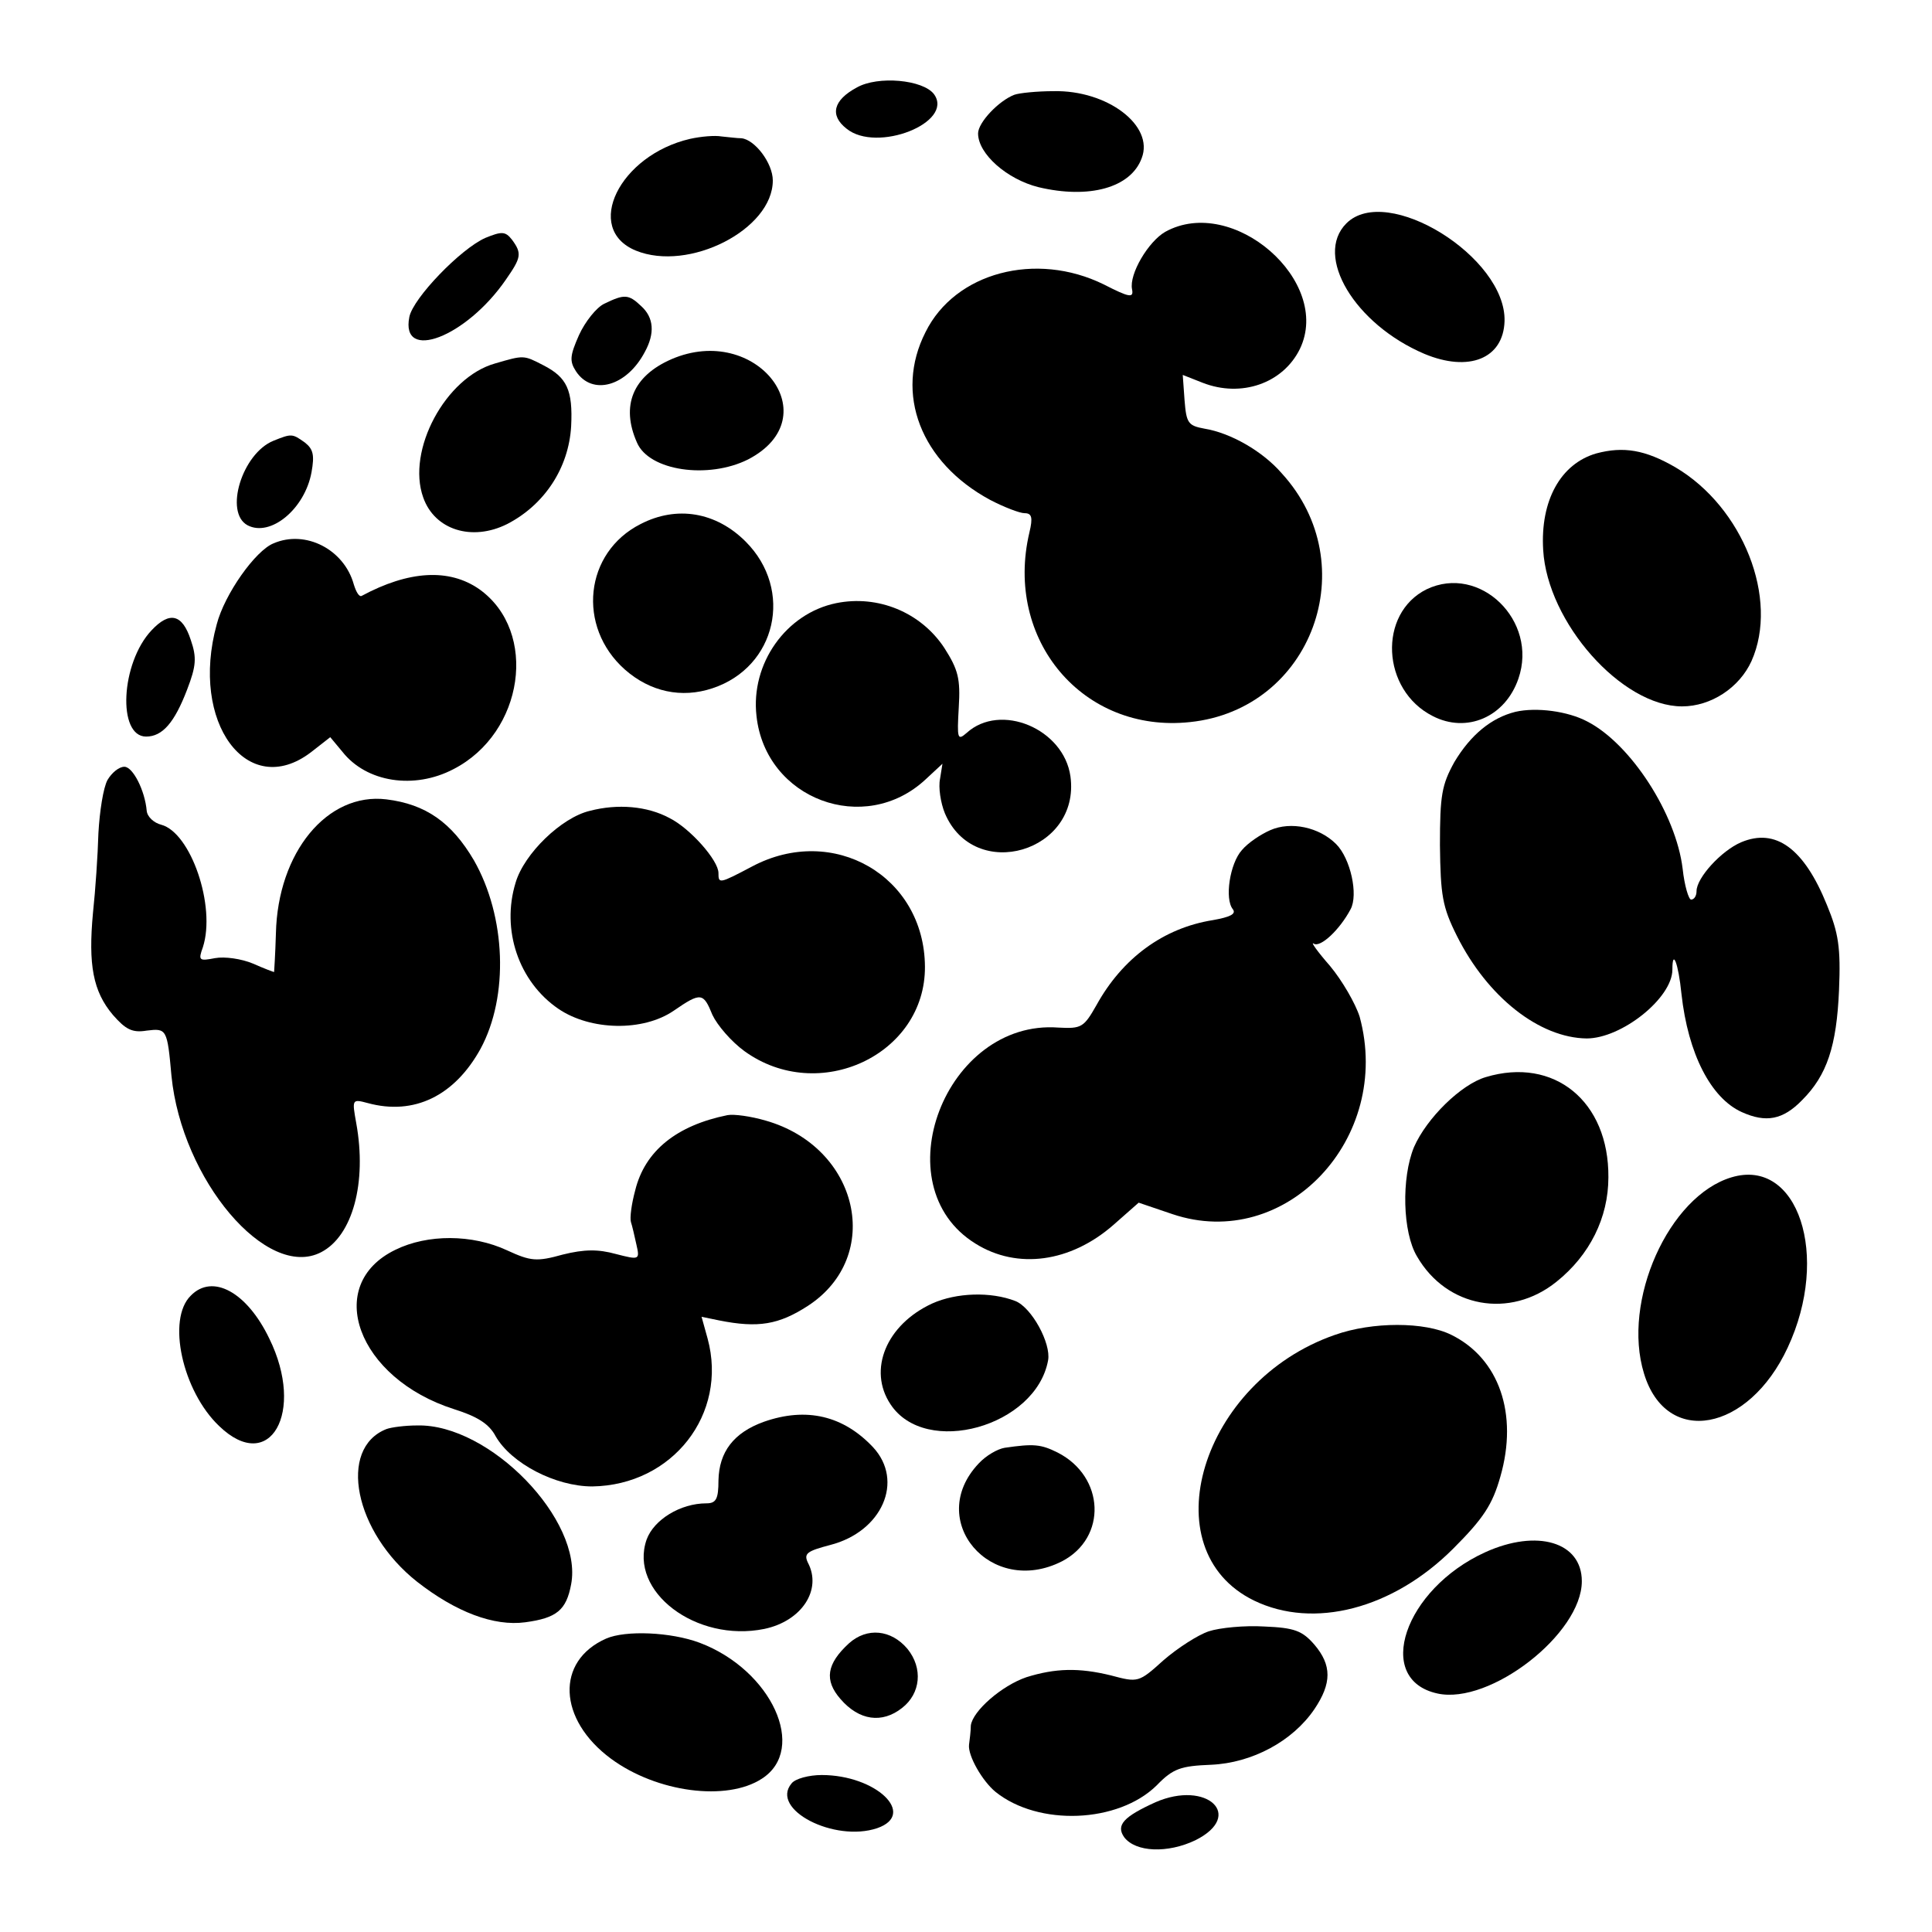 <?xml version="1.0" standalone="no"?>
<!DOCTYPE svg PUBLIC "-//W3C//DTD SVG 20010904//EN"
 "http://www.w3.org/TR/2001/REC-SVG-20010904/DTD/svg10.dtd">
<svg version="1.0" xmlns="http://www.w3.org/2000/svg"
 width="320pt" height="320pt" viewBox="0 0 320 320"
 preserveAspectRatio="xMidYMid meet">
<g transform="translate(0,320) scale(0.1,-0.1)"
fill="#000000" stroke="none">
<path d="M1419 3055 c-39 -21 -45 -46 -17 -68 50 -41 179 10 145 57 -18 24
-93 31 -128 11z"/>
<path d="M1680 3043 c-26 -10 -60 -46 -60 -64 0 -34 48 -76 100 -89 84 -20
153 -1 171 48 21 54 -57 113 -146 111 -27 0 -57 -3 -65 -6z"/>
<path d="M1143 2970 c-117 -27 -177 -149 -90 -185 88 -36 227 35 227 116 0 29
-30 68 -52 70 -7 0 -22 2 -33 3 -11 2 -34 0 -52 -4z"/>
<path d="M2230 2830 c-54 -54 14 -167 129 -216 74 -31 131 -8 133 54 3 106
-195 229 -262 162z"/>
<path d="M1930 2816 c-28 -16 -60 -70 -55 -95 3 -15 -4 -14 -47 8 -112 55
-246 20 -295 -79 -52 -102 -8 -216 107 -278 23 -12 49 -22 57 -22 12 0 14 -7
8 -32 -42 -178 89 -333 266 -314 202 21 290 261 152 412 -32 37 -85 67 -128
74 -27 5 -30 9 -33 47 l-3 42 33 -13 c64 -25 133 -1 161 56 54 112 -111 256
-223 194z"/>
<path d="M804 2806 c-41 -18 -120 -100 -126 -131 -15 -75 94 -34 160 62 25 36
27 43 10 66 -11 14 -17 14 -44 3z"/>
<path d="M1001 2697 c-13 -6 -32 -30 -42 -52 -15 -34 -16 -43 -5 -60 27 -41
84 -25 114 32 17 31 15 57 -6 76 -21 20 -28 20 -61 4z"/>
<path d="M1112 2605 c-64 -28 -84 -77 -57 -138 20 -47 118 -61 184 -28 135 70
14 227 -127 166z"/>
<path d="M820 2598 c-82 -23 -147 -144 -119 -222 19 -54 81 -73 139 -44 62 32
102 93 106 162 3 60 -7 81 -46 101 -33 17 -32 17 -80 3z"/>
<path d="M453 2470 c-52 -21 -82 -119 -43 -140 38 -20 95 27 106 88 5 28 3 38
-11 49 -21 15 -22 15 -52 3z"/>
<path d="M2644 2449 c-59 -17 -93 -78 -88 -160 7 -120 130 -259 230 -259 48 0
95 31 115 75 46 103 -14 255 -126 321 -50 29 -86 35 -131 23z"/>
<path d="M1061 2332 c-93 -47 -106 -170 -26 -241 42 -37 94 -48 145 -31 106
35 135 163 55 243 -49 49 -114 60 -174 29z"/>
<path d="M453 2300 c-30 -12 -81 -84 -94 -134 -45 -163 51 -292 156 -212 l32
25 20 -24 c40 -51 119 -63 184 -29 117 60 141 228 43 298 -50 35 -117 31 -195
-11 -4 -2 -9 6 -13 19 -16 58 -80 91 -133 68z"/>
<path d="M2363 2224 c-81 -40 -75 -167 10 -210 56 -29 120 -2 142 62 33 96
-64 190 -152 148z"/>
<path d="M1385 2201 c-83 -17 -142 -100 -132 -187 15 -138 179 -199 280 -105
l28 26 -4 -25 c-3 -14 1 -40 8 -57 49 -116 225 -64 208 61 -11 79 -116 123
-172 72 -15 -13 -16 -10 -13 42 3 48 -1 63 -24 99 -39 59 -110 88 -179 74z"/>
<path d="M251 2156 c-51 -54 -57 -176 -9 -176 27 0 47 23 68 78 15 39 16 53 6
82 -14 43 -35 48 -65 16z"/>
<path d="M2510 2021 c-40 -10 -74 -38 -101 -83 -21 -38 -24 -55 -24 -138 1
-83 4 -102 28 -150 51 -102 137 -169 215 -170 58 0 142 67 142 114 0 36 10 10
15 -40 11 -100 49 -173 100 -196 40 -18 68 -13 100 20 41 41 57 89 61 182 3
71 -1 95 -20 141 -38 94 -85 128 -142 104 -33 -14 -74 -59 -74 -81 0 -8 -4
-14 -9 -14 -4 0 -11 23 -14 51 -11 91 -86 207 -158 244 -32 17 -84 24 -119 16z"/>
<path d="M178 1908 c-7 -13 -13 -52 -15 -88 -1 -36 -5 -95 -9 -132 -8 -86 0
-130 33 -169 21 -24 32 -30 56 -26 33 4 34 3 41 -75 17 -172 158 -339 248
-292 52 27 76 115 58 214 -7 39 -7 40 19 33 77 -21 144 12 187 90 47 87 42
219 -11 312 -37 63 -80 93 -145 101 -98 12 -180 -88 -183 -222 -1 -35 -3 -64
-3 -64 -1 0 -17 6 -35 14 -19 8 -47 12 -63 9 -26 -5 -28 -4 -20 18 22 68 -20
190 -69 203 -12 3 -23 13 -24 23 -3 34 -23 73 -37 73 -9 0 -21 -10 -28 -22z"/>
<path d="M977 1857 c-47 -11 -109 -71 -123 -119 -24 -78 5 -164 71 -209 53
-36 140 -38 191 -3 45 31 49 30 64 -7 8 -17 31 -44 53 -60 123 -89 300 -6 299
140 -1 150 -152 237 -286 166 -55 -29 -56 -29 -56 -11 0 21 -47 74 -81 91 -37
20 -86 24 -132 12z"/>
<path d="M2104 1825 c-16 -7 -37 -21 -47 -33 -20 -22 -29 -81 -15 -98 6 -8 -5
-13 -33 -18 -82 -13 -150 -63 -193 -141 -21 -37 -25 -39 -63 -37 -187 14 -293
-262 -137 -358 69 -43 157 -31 228 31 l42 37 56 -19 c187 -63 365 125 310 327
-7 22 -29 60 -49 84 -21 24 -33 41 -27 37 11 -7 43 23 61 57 13 24 0 84 -24
108 -28 28 -75 38 -109 23z"/>
<path d="M2461 1416 c-41 -12 -98 -68 -119 -116 -21 -51 -19 -141 5 -181 49
-85 154 -104 231 -42 55 44 86 106 86 173 1 126 -90 200 -203 166z"/>
<path d="M1205 1353 c-84 -17 -137 -59 -153 -125 -6 -22 -9 -45 -7 -52 2 -6 6
-23 9 -37 6 -26 5 -26 -34 -16 -29 8 -52 8 -88 -1 -43 -12 -53 -11 -92 7 -58
27 -132 27 -185 1 -120 -58 -63 -213 97 -264 38 -12 58 -24 69 -45 26 -45 99
-83 160 -83 133 2 225 120 191 245 l-10 36 29 -6 c65 -13 99 -7 147 24 126 82
85 263 -70 307 -24 7 -52 11 -63 9z"/>
<path d="M2868 1250 c-104 -31 -182 -205 -145 -325 37 -122 173 -97 238 43 71
152 17 315 -93 282z"/>
<path d="M316 1054 c-40 -39 -14 -158 47 -216 84 -81 143 23 83 145 -37 77
-94 108 -130 71z"/>
<path d="M1544 1041 c-76 -35 -107 -110 -69 -167 58 -88 241 -37 261 73 5 28
-27 87 -54 98 -41 16 -98 14 -138 -4z"/>
<path d="M2211 989 c-222 -77 -306 -356 -134 -440 99 -48 230 -14 330 86 50
50 65 73 78 119 30 104 -2 196 -81 235 -44 22 -131 22 -193 0z"/>
<path d="M1265 845 c-50 -18 -74 -50 -75 -97 0 -31 -4 -38 -20 -38 -43 0 -87
-27 -99 -60 -30 -86 82 -171 195 -148 62 13 96 65 72 110 -7 15 -1 19 37 29
86 22 123 106 71 162 -49 52 -110 67 -181 42z"/>
<path d="M640 833 c-81 -32 -53 -171 51 -253 64 -50 127 -74 179 -67 52 7 68
20 76 63 20 106 -135 266 -255 263 -20 0 -43 -3 -51 -6z"/>
<path d="M1664 802 c-12 -2 -31 -13 -43 -26 -89 -94 20 -222 138 -162 75 39
71 140 -7 180 -28 14 -40 15 -88 8z"/>
<path d="M2460 629 c-134 -61 -185 -211 -79 -234 87 -19 239 99 239 186 0 65
-74 87 -160 48z"/>
<path d="M2002 498 c-18 -6 -52 -28 -75 -48 -41 -37 -42 -37 -87 -25 -53 13
-92 12 -140 -3 -41 -14 -89 -56 -92 -80 0 -9 -2 -24 -3 -32 -2 -18 22 -60 44
-78 71 -57 203 -52 267 11 27 28 40 32 90 34 68 3 135 39 171 92 29 43 29 73
0 107 -20 23 -33 28 -83 30 -32 2 -74 -2 -92 -8z"/>
<path d="M1004 486 c-84 -37 -80 -134 8 -199 76 -56 192 -71 250 -33 76 49 16
180 -103 225 -48 18 -123 21 -155 7z"/>
<path d="M1406 478 c-37 -34 -41 -61 -14 -92 31 -36 69 -41 102 -15 31 24 35
66 9 98 -27 32 -67 36 -97 9z"/>
<path d="M1311 246 c-36 -43 71 -98 142 -74 66 23 -2 88 -92 88 -21 0 -44 -6
-50 -14z"/>
<path d="M1914 215 c-53 -24 -66 -38 -52 -58 19 -25 72 -27 118 -5 82 41 19
100 -66 63z"/>
</g>
</svg>
